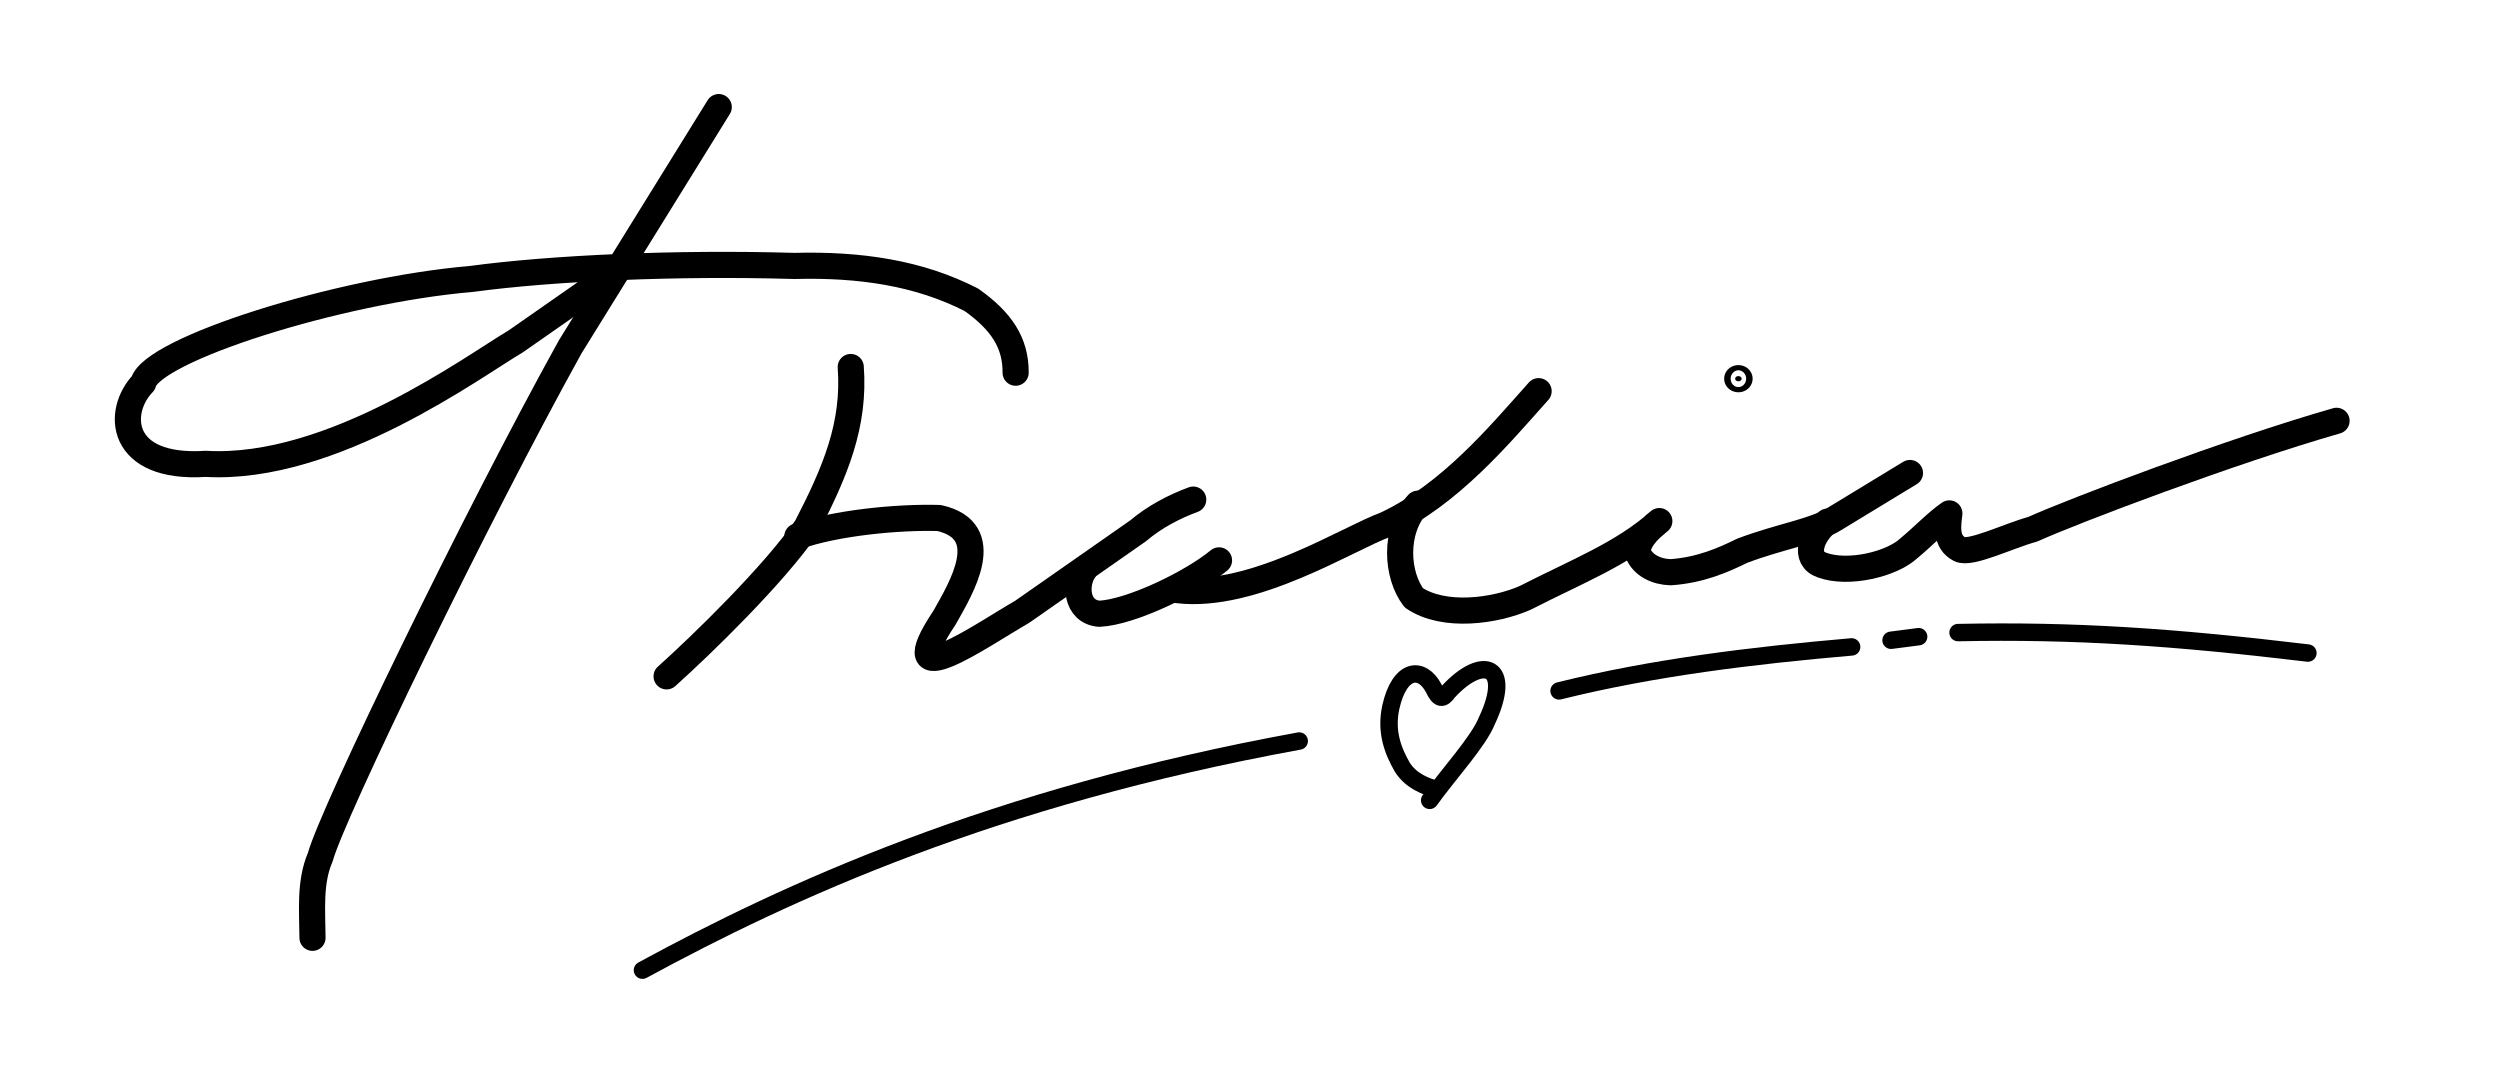<?xml version="1.0" encoding="UTF-8" standalone="no"?>
<!-- Created with Inkscape (http://www.inkscape.org/) -->

<svg
   xmlns:dc="http://purl.org/dc/elements/1.1/"
   xmlns:cc="http://creativecommons.org/ns#"
   xmlns:rdf="http://www.w3.org/1999/02/22-rdf-syntax-ns#"
   xmlns:svg="http://www.w3.org/2000/svg"
   xmlns="http://www.w3.org/2000/svg"
   xmlns:sodipodi="http://sodipodi.sourceforge.net/DTD/sodipodi-0.dtd"
   xmlns:inkscape="http://www.inkscape.org/namespaces/inkscape"
   id="svg2"
   version="1.1"
   inkscape:version="0.48.1 "
   width="287"
   height="125"
   sodipodi:docname="thalía_firma.png">
  <defs
     id="defs6" />
  <sodipodi:namedview
     pagecolor="#ffffff"
     bordercolor="#666666"
     borderopacity="1"
     objecttolerance="10"
     gridtolerance="10"
     guidetolerance="10"
     inkscape:pageopacity="0"
     inkscape:pageshadow="2"
     inkscape:window-width="1024"
     inkscape:window-height="538"
     id="namedview4"
     showgrid="false"
     inkscape:zoom="2.1287117"
     inkscape:cx="151.56825"
     inkscape:cy="51.098364"
     inkscape:window-x="-8"
     inkscape:window-y="-8"
     inkscape:window-maximized="1"
     inkscape:current-layer="svg2" />
  <path
     style="fill:none;stroke:#000000;stroke-width:3;stroke-linecap:round;stroke-linejoin:round;stroke-opacity:1;stroke-miterlimit:4;stroke-dasharray:none"
     d="M 82.513,12.293 65.472,39.797 c -10.835,19.532 -27.378,53.65 -28.7,58.596 -1.25,2.878 -0.915,6.178 -0.897,9.268"
     id="path2987"
     inkscape:connector-curvature="0"
     sodipodi:nodetypes="cccc" />
  <path
     style="fill:none;stroke:#000000;stroke-width:3;stroke-linecap:round;stroke-linejoin:round;stroke-opacity:1;stroke-miterlimit:4;stroke-dasharray:none"
     d="m 116.594,42.786 c 0.025,-3.463 -1.669,-5.954 -5.082,-8.371 C 105.482,31.326 98.706,30.33 91.182,30.529 77.63,30.131 63.329,30.778 54.111,32.024 38.865,33.319 17.34,40.146 16.443,43.982 13.304,47.221 13.603,53.898 23.618,53.25 38.167,54.097 54.51,41.939 59.194,39.199 l 12.855,-8.969"
     id="path2989"
     inkscape:connector-curvature="0"
     sodipodi:nodetypes="cccccccc" />
  <path
     style="fill:none;stroke:#000000;stroke-width:3;stroke-linecap:round;stroke-linejoin:round;stroke-opacity:1;stroke-miterlimit:4;stroke-dasharray:none"
     d="M 97.665,42.133 C 98.158,48.757 95.903,54.112 92.591,60.524 88.857,65.95 80.683,73.913 76.525,77.647"
     id="path3759"
     inkscape:connector-curvature="0"
     sodipodi:nodetypes="ccc" />
  <path
     style="fill:none;stroke:#000000;stroke-width:3;stroke-linecap:round;stroke-linejoin:round;stroke-opacity:1;stroke-miterlimit:4;stroke-dasharray:none"
     d="m 91.534,61.581 c 4.369,-1.55 11.486,-2.255 16.277,-2.114 6.553,1.48 2.537,8.033 0.634,11.415 -6.342,9.513 4.439,1.903 8.879,-0.634 l 13.318,-9.301 c 1.903,-1.621 4.228,-2.819 6.342,-3.594"
     id="path3761"
     inkscape:connector-curvature="0"
     sodipodi:nodetypes="cccccc" />
  <path
     style="fill:none;stroke:#000000;stroke-width:3;stroke-linecap:round;stroke-linejoin:round;stroke-miterlimit:4;stroke-opacity:1;stroke-dasharray:none"
     d="m 124.592,65.274 c -1.315,1.703 -1.079,4.974 1.611,5.186 3.652,-0.176 10.64,-3.558 13.741,-6.13"
     id="path3763"
     inkscape:connector-curvature="0"
     sodipodi:nodetypes="ccc" />
  <path
     style="fill:none;stroke:#000000;stroke-width:3;stroke-linecap:round;stroke-linejoin:round;stroke-opacity:1;stroke-miterlimit:4;stroke-dasharray:none"
     d="m 135.176,67.747 c 8.71,1.057 19.652,-5.99 23.899,-7.516 7.379,-3.465 12.997,-10.217 17.558,-15.326"
     id="path3765"
     inkscape:connector-curvature="0"
     sodipodi:nodetypes="ccc" />
  <path
     style="fill:none;stroke:#000000;stroke-width:3;stroke-linecap:round;stroke-linejoin:round;stroke-opacity:1;stroke-miterlimit:4;stroke-dasharray:none"
     d="m 162.775,57.823 c -2.858,3.132 -2.427,8.26 -0.47,10.805 3.445,2.349 9.356,1.527 12.801,0 5.95,-3.053 11.196,-5.05 15.385,-8.808 -1.409,1.096 -2.584,2.427 -2.466,3.641 0.548,1.448 2.153,2.192 3.758,2.231 3.445,-0.235 6.068,-1.409 8.221,-2.466 4.463,-1.683 8.221,-2.192 10.57,-3.641 l 8.691,-5.285"
     id="path3767"
     inkscape:connector-curvature="0"
     sodipodi:nodetypes="ccccccccc" />
  <path
     sodipodi:type="arc"
     style="stroke:#000000;stroke-width:3;stroke-linecap:round;stroke-linejoin:round;stroke-miterlimit:4;stroke-opacity:1;stroke-dasharray:none"
     id="path3769"
     sodipodi:cx="198.85854"
     sodipodi:cy="42.790653"
     sodipodi:rx="0.44040722"
     sodipodi:ry="0.35232577"
     d="m 199.299,42.791 a 0.44,0.352 0 1 1 -0.881,0 0.44,0.352 0 1 1 0.881,0 z"
     transform="matrix(0.841,0,0,0.841,32.328,7.487)" />
  <path
     style="fill:none;stroke:#000000;stroke-width:3;stroke-linecap:round;stroke-linejoin:round;stroke-opacity:1;stroke-miterlimit:4;stroke-dasharray:none"
     d="m 209.81,59.878 c -1.977,1.605 -2.779,4.267 -0.646,4.991 3.034,1.116 8.064,-0.117 9.983,-1.938 1.546,-1.272 3.21,-3.014 4.639,-3.993 -0.157,1.39 -0.489,3.249 1.174,4.11 1.214,0.646 5.598,-1.527 8.397,-2.29 4.639,-2.094 22.666,-8.945 34.88,-12.449"
     id="path3771"
     inkscape:connector-curvature="0"
     sodipodi:nodetypes="ccccccc" />
  <path
     style="fill:none;stroke:#000000;stroke-width:2;stroke-linecap:round;stroke-linejoin:miter;stroke-opacity:1;stroke-miterlimit:4;stroke-dasharray:none"
     d="M 73.754,111.377 C 90.313,102.373 113.919,91.49 149.151,85.07"
     id="path3773"
     inkscape:connector-curvature="0"
     sodipodi:nodetypes="cc" />
  <path
     style="fill:none;stroke:#000000;stroke-width:2;stroke-linecap:round;stroke-linejoin:round;stroke-opacity:1;stroke-miterlimit:4;stroke-dasharray:none"
     d="m 164.125,91.881 c 2.192,-3.053 5.618,-6.753 6.577,-9.16 2.975,-6.322 -0.45,-7.653 -4.463,-3.288 -0.607,0.861 -1.037,0.9 -1.644,-0.411 -1.347,-2.546 -3.912,-2.388 -4.933,2.173 -0.607,2.838 0.254,5.03 1.351,6.929 0.979,1.488 2.545,2.153 3.993,2.525"
     id="path3775"
     inkscape:connector-curvature="0"
     sodipodi:nodetypes="ccccccc" />
  <path
     style="fill:none;stroke:#000000;stroke-width:2;stroke-linecap:round;stroke-linejoin:miter;stroke-opacity:1;stroke-miterlimit:4;stroke-dasharray:none"
     d="m 178.981,79.315 c 10.785,-2.682 22.275,-4.071 33.588,-5.05"
     id="path3777"
     inkscape:connector-curvature="0"
     sodipodi:nodetypes="cc" />
  <path
     style="fill:none;stroke:#000000;stroke-width:2;stroke-linecap:round;stroke-linejoin:miter;stroke-miterlimit:4;stroke-opacity:1;stroke-dasharray:none"
     d="m 217.091,73.502 3.171,-0.411"
     id="path3779"
     inkscape:connector-curvature="0"
     sodipodi:nodetypes="cc" />
  <path
     style="fill:none;stroke:#000000;stroke-width:2;stroke-linecap:round;stroke-linejoin:miter;stroke-opacity:1;stroke-miterlimit:4;stroke-dasharray:none"
     d="m 224.784,72.621 c 13.388,-0.274 24.78,0.509 40.165,2.349"
     id="path3781"
     inkscape:connector-curvature="0"
     sodipodi:nodetypes="cc" />
</svg>
